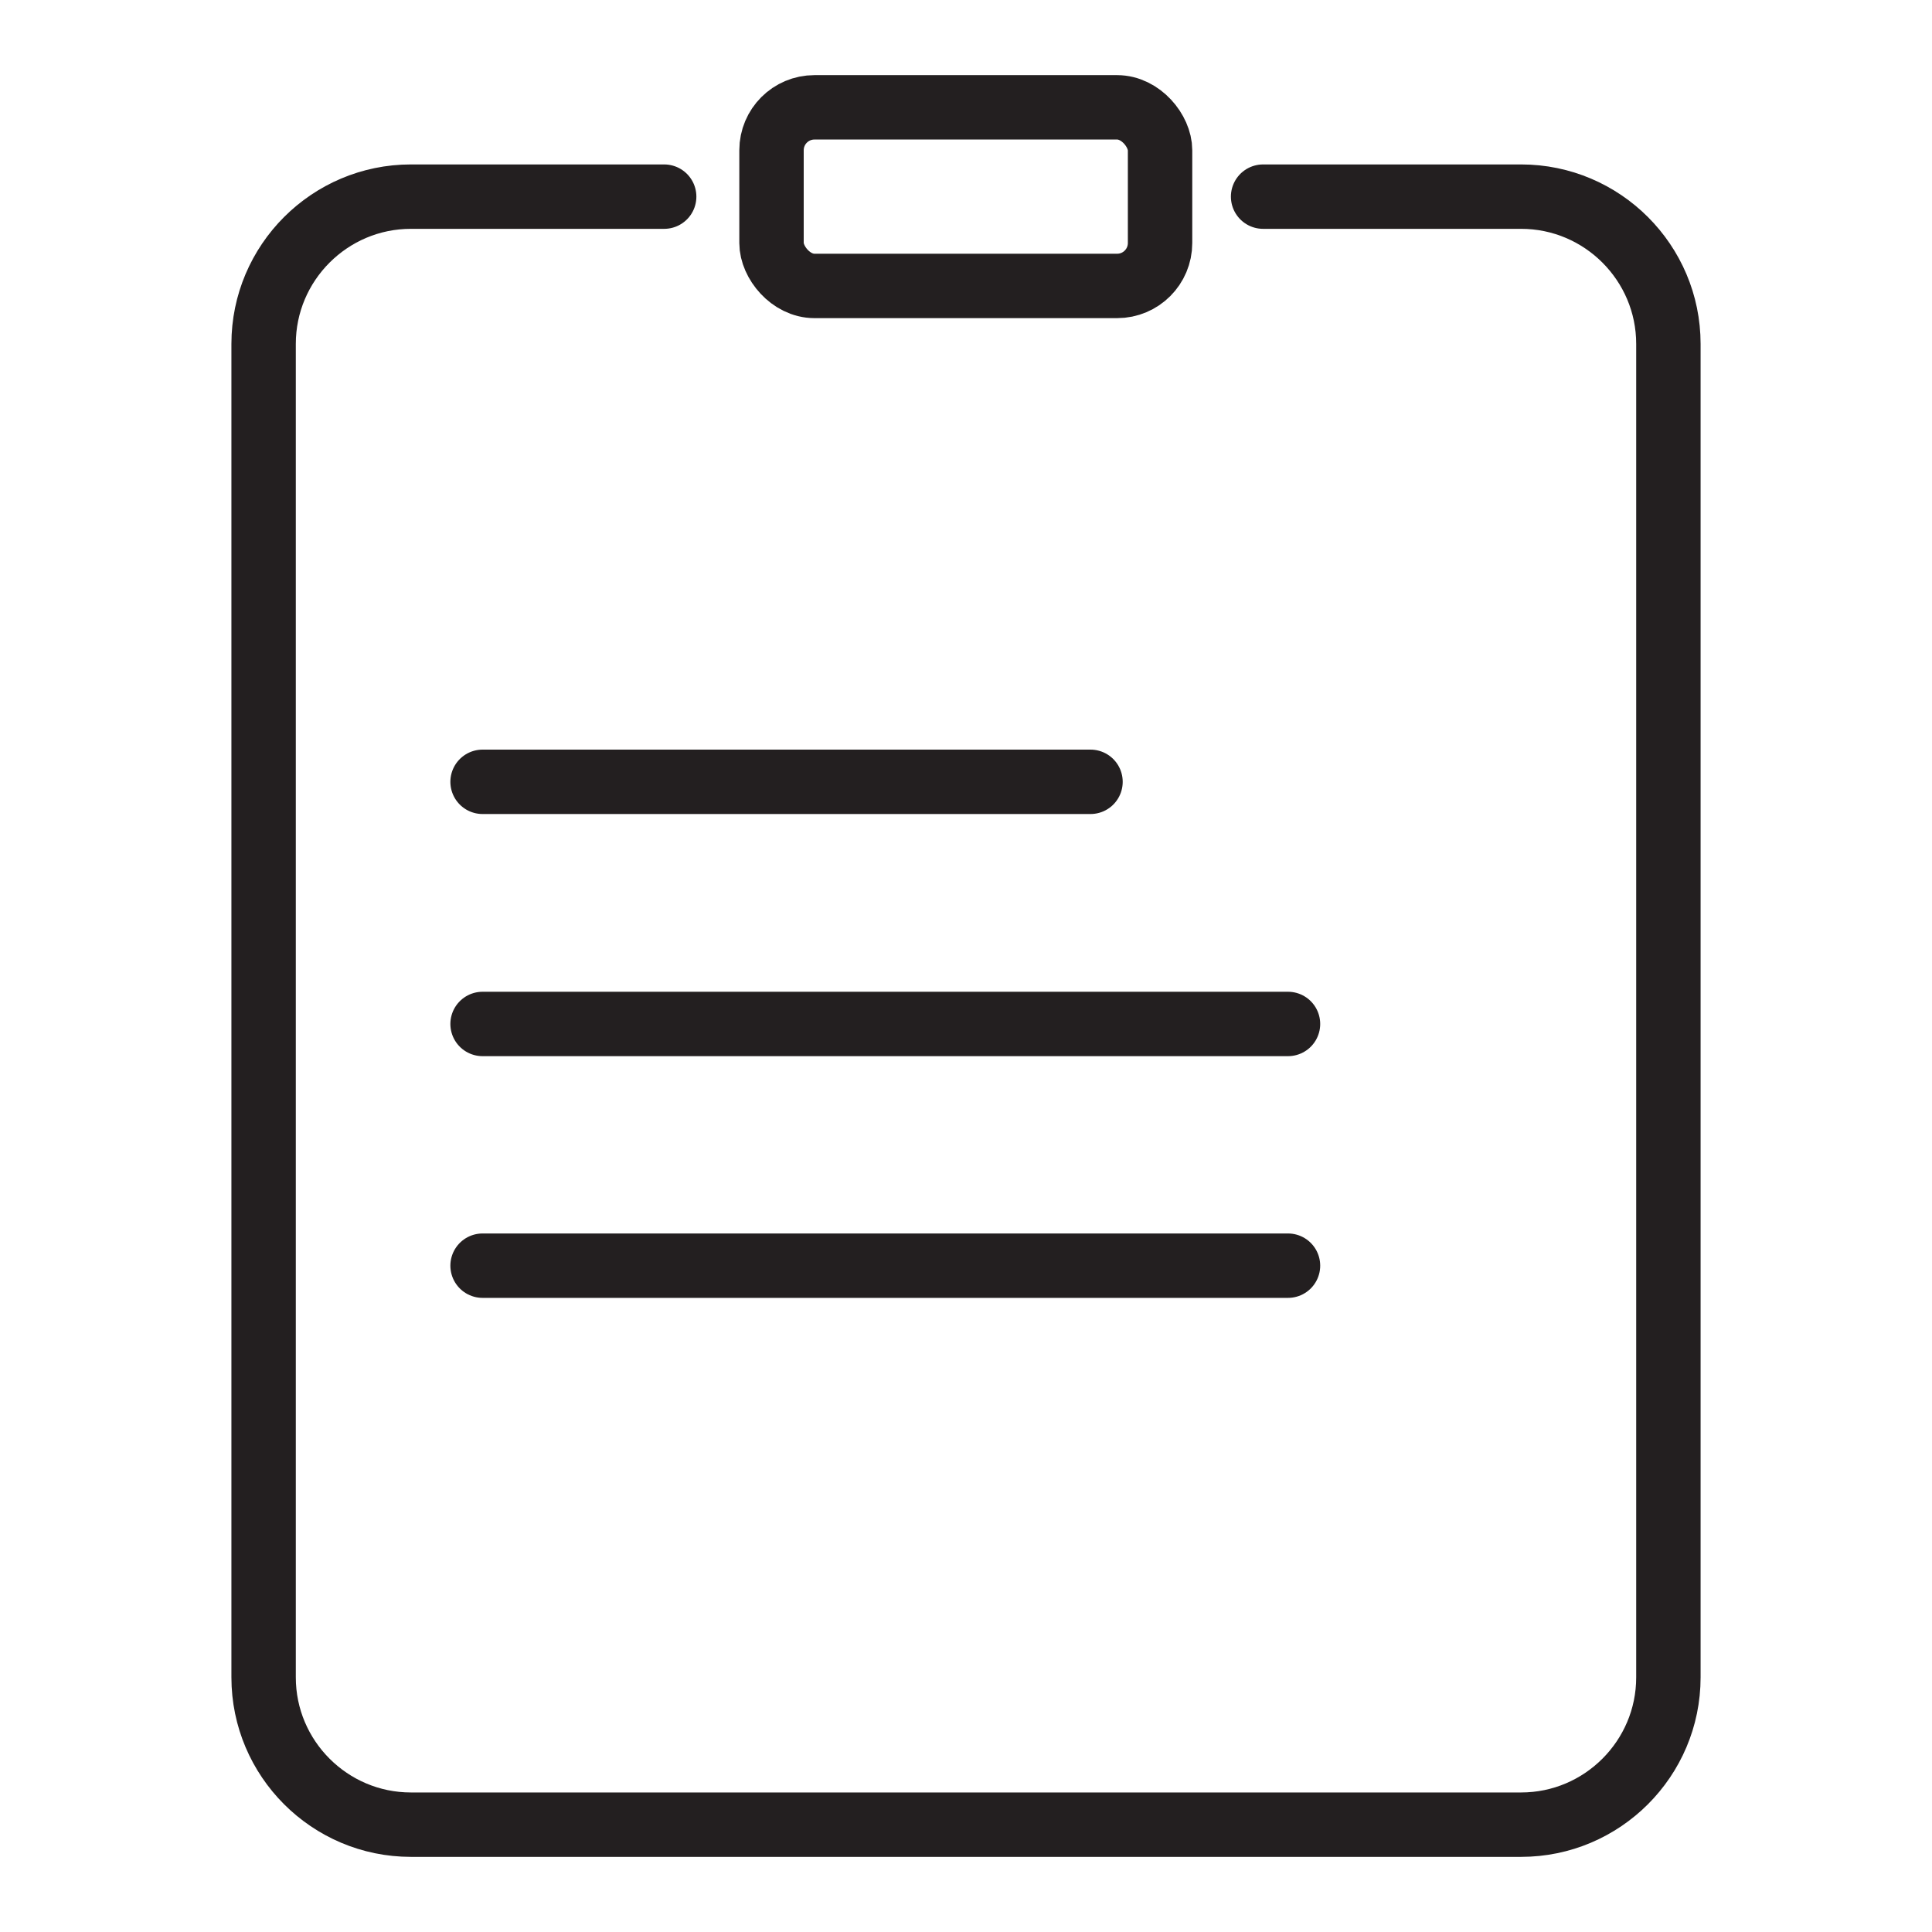 <?xml version="1.0" encoding="UTF-8"?>
<svg id="Layer_1" data-name="Layer 1" xmlns="http://www.w3.org/2000/svg" viewBox="0 0 45 45">
  <path d="M29.42,4.58h6.01c1.89,0,3.43,1.54,3.43,3.43v31.06c0,1.89-1.54,3.43-3.43,3.43H9.57c-1.89,0-3.43-1.54-3.43-3.43V8.01c0-1.89,1.54-3.43,3.43-3.43h5.9" style="fill: none; stroke: #231f20; stroke-linecap: round; stroke-linejoin: round; stroke-width: 1.5px;"/>
  <rect x="17.97" y="2.5" width="9.05" height="4.16" rx="1" ry="1" style="fill: none; stroke: #231f20; stroke-linecap: round; stroke-linejoin: round; stroke-width: 1.5px;"/>
  <line x1="11.24" y1="18.21" x2="25.4" y2="18.21" style="fill: none; stroke: #231f20; stroke-linecap: round; stroke-linejoin: round; stroke-width: 1.5px;"/>
  <line x1="11.24" y1="23.85" x2="30" y2="23.85" style="fill: none; stroke: #231f20; stroke-linecap: round; stroke-linejoin: round; stroke-width: 1.5px;"/>
  <line x1="11.24" y1="29.48" x2="30" y2="29.48" style="fill: none; stroke: #231f20; stroke-linecap: round; stroke-linejoin: round; stroke-width: 1.5px;"/>
</svg>